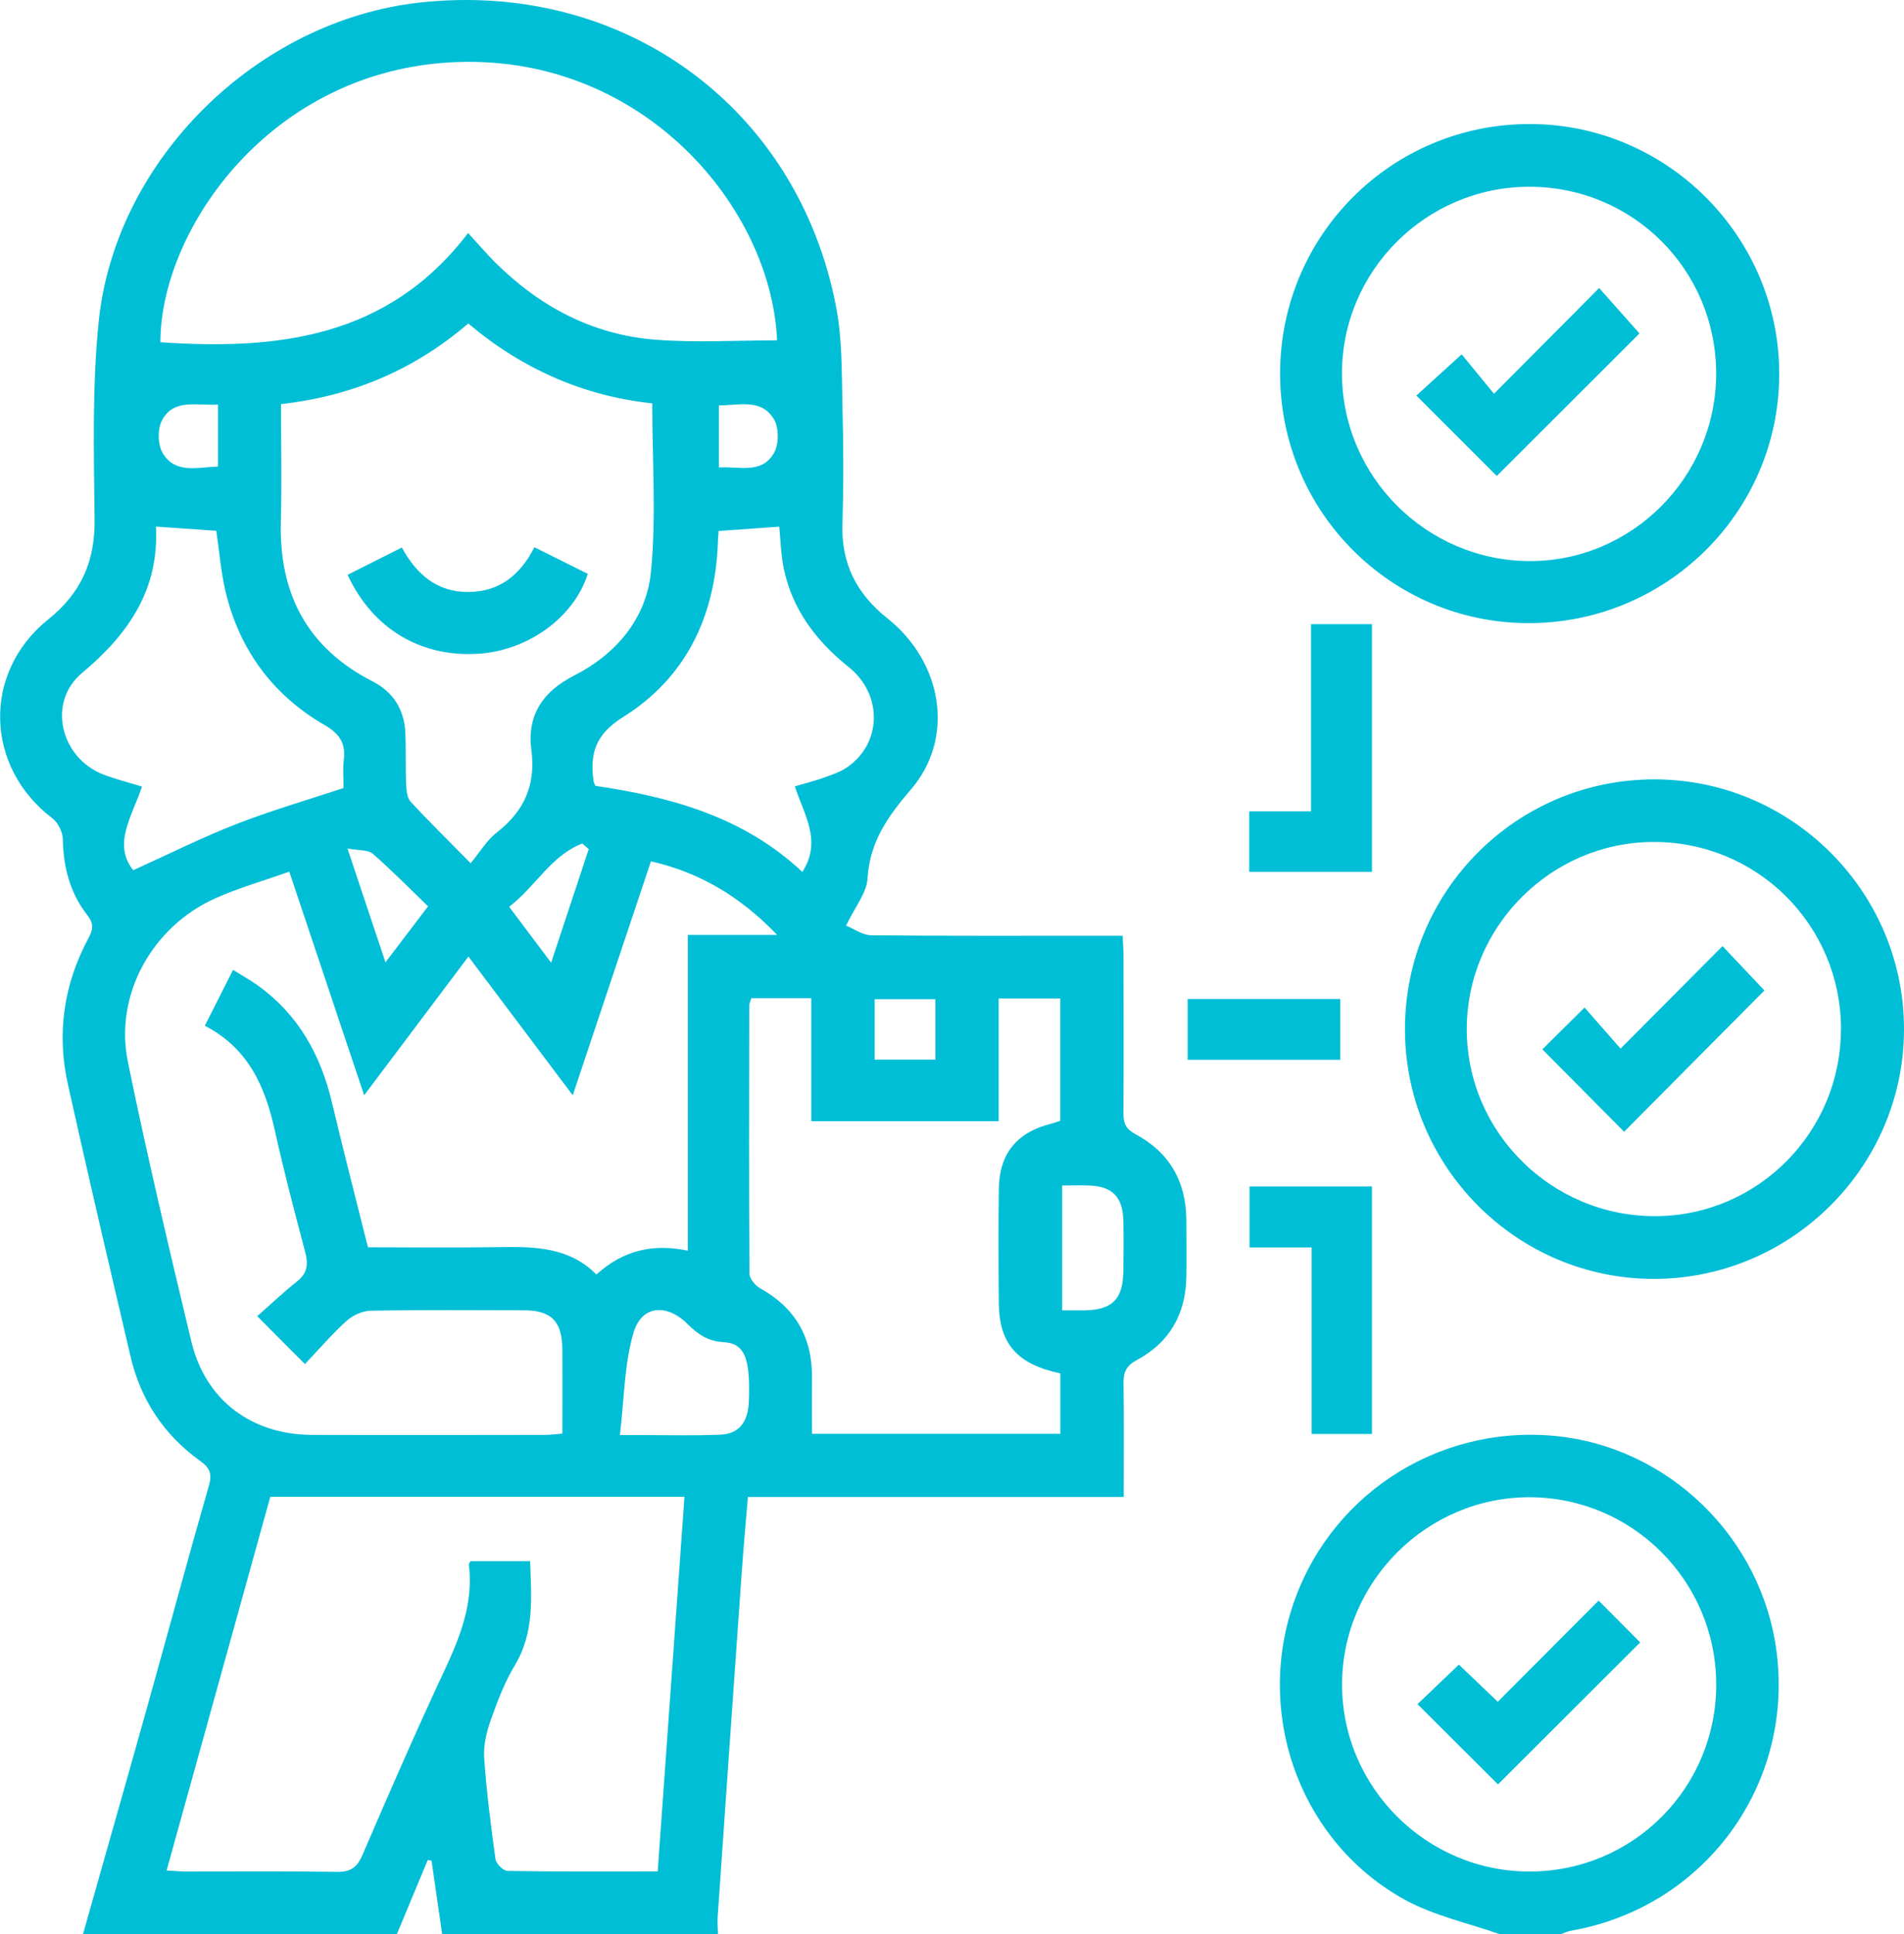 <?xml version="1.0" encoding="UTF-8"?><svg xmlns="http://www.w3.org/2000/svg" viewBox="0 0 220.34 223.81"><defs><style>.d{fill:#00bed6;}</style></defs><g id="a"/><g id="b"><g id="c"><g><path class="d" d="M9.6,223.81c2.47-8.75,4.97-17.49,7.42-26.24,2.39-8.55,4.7-17.12,7.15-25.65,.39-1.36,.15-2.05-.99-2.87-4.19-3-6.9-7.07-8.07-12.09-2.46-10.49-4.91-20.97-7.25-31.48-1.32-5.9-.49-11.6,2.38-16.93,.56-1.04,.62-1.7-.15-2.68-1.99-2.55-2.76-5.54-2.82-8.78-.02-.82-.55-1.91-1.21-2.41-7.79-5.89-8.15-16.85-.5-22.99,3.79-3.04,5.44-6.69,5.39-11.53-.08-7.64-.3-15.34,.47-22.92C13.32,18.45,29.77,2.38,48.54,.3c23.58-2.61,43.78,12.06,48.22,35.22,.71,3.68,.64,7.53,.73,11.31,.12,4.59,.14,9.19,0,13.77-.15,4.61,1.62,8.09,5.21,10.95,6.38,5.08,7.84,13.8,2.74,19.77-2.71,3.16-4.78,6.06-5.04,10.31-.1,1.68-1.44,3.28-2.49,5.47,.91,.37,1.91,1.11,2.91,1.12,8.82,.09,17.64,.05,26.46,.05h2.63c.04,.89,.11,1.66,.11,2.42,0,6.05,.03,12.1-.01,18.15,0,1.14,.27,1.79,1.37,2.38,3.94,2.1,5.89,5.49,5.91,9.96,0,2.19,.03,4.37,0,6.56-.07,4.29-1.94,7.6-5.72,9.62-1.26,.67-1.57,1.43-1.55,2.72,.06,4.28,.02,8.56,.02,13.13h-43.49c-.24,2.92-.5,5.72-.7,8.52-.95,13.37-1.88,26.75-2.8,40.12-.04,.64,.03,1.3,.04,1.95h-31.92l-1.23-8.51-.44-.07c-1.19,2.86-2.38,5.72-3.58,8.59H9.6ZM89.95,108.19c-4.31-4.49-8.97-7.23-14.62-8.53-3.02,9.02-5.98,17.87-9.05,27.07-4.15-5.51-8.05-10.7-12.07-16.05-4.1,5.46-7.99,10.62-12.07,16.05-2.94-8.79-5.77-17.24-8.66-25.87-2.96,1.05-5.84,1.87-8.54,3.07-7.32,3.27-11.73,11.16-10.14,18.94,2.21,10.83,4.77,21.59,7.34,32.34,1.63,6.8,6.95,10.8,14.02,10.82,8.96,.03,17.92,.01,26.88,0,.63,0,1.25-.09,2.04-.15,0-3.36,.02-6.55,0-9.75-.03-3.26-1.28-4.52-4.49-4.52-5.9-.01-11.8-.06-17.7,.05-.95,.02-2.08,.54-2.8,1.19-1.69,1.53-3.19,3.29-4.8,4.98-1.92-1.92-3.51-3.51-5.52-5.54,1.55-1.36,3.02-2.77,4.61-4.02,1.23-.97,1.3-2.04,.93-3.43-1.22-4.64-2.45-9.29-3.49-13.97-1.12-5.09-3.05-9.58-8.12-12.18,1.12-2.22,2.15-4.26,3.27-6.47,1.08,.68,2.03,1.2,2.9,1.83,4.66,3.36,7.25,8.02,8.55,13.53,1.32,5.57,2.75,11.1,4.16,16.74,5.23,0,10.25,.06,15.27-.02,4.06-.07,8.04,.01,11.17,3.17,3.08-2.78,6.49-3.61,10.58-2.76v-36.53h10.36Zm-13.84,108.36c1.04-14.52,2.06-28.79,3.1-43.36H31.28c-3.96,14.28-7.96,28.67-12,43.24,.94,.05,1.58,.12,2.23,.12,5.83,0,11.65-.05,17.48,.04,1.54,.02,2.31-.48,2.93-1.9,3.08-7.14,6.18-14.28,9.48-21.33,1.84-3.94,3.41-7.85,2.86-12.31-.01-.11,.11-.25,.19-.41h6.9c.14,4.21,.51,8.24-1.75,12.01-1.19,1.98-2.04,4.19-2.81,6.38-.49,1.38-.86,2.94-.76,4.38,.27,3.92,.77,7.82,1.31,11.71,.07,.53,.9,1.35,1.39,1.36,5.68,.1,11.35,.06,17.39,.06ZM54.16,26.95c1.29,1.4,2.14,2.41,3.06,3.33,5.17,5.17,11.35,8.47,18.67,9.03,4.66,.36,9.37,.07,14.04,.07-.68-15.38-15.44-32.96-37-32.2-21.61,.76-34.37,19.43-34.37,32.42,13.51,.92,26.34-.46,35.61-12.64Zm-21.64,19.77c0,4.74,.1,9.18-.02,13.62-.22,8.37,3.05,14.63,10.63,18.51,2.39,1.22,3.67,3.28,3.78,5.98,.08,1.96,0,3.93,.09,5.9,.03,.69,.1,1.56,.51,2.02,2.11,2.29,4.33,4.46,6.96,7.13,1.1-1.33,1.86-2.65,2.98-3.52,3.2-2.48,4.58-5.5,4.04-9.6-.52-3.97,1.3-6.74,4.95-8.59,4.88-2.49,8.35-6.6,8.89-11.99,.63-6.38,.15-12.88,.15-19.51-7.92-.84-15.07-3.98-21.29-9.24-6.29,5.39-13.44,8.39-21.65,9.33Zm54.43,68.79c-.12,.39-.24,.59-.24,.79-.02,10.35-.04,20.69,.02,31.04,0,.58,.64,1.39,1.2,1.7,4.1,2.27,6.08,5.7,6.04,10.35-.02,2.15,0,4.31,0,6.51h28.74v-6.99c-4.98-1.05-7.07-3.42-7.12-8.06-.04-4.44-.06-8.89,0-13.33,.06-4.04,2.1-6.5,6.01-7.49,.4-.1,.79-.25,1.1-.35v-14.15h-7.13v14.2h-21.68v-14.23h-6.94ZM25.04,61.42c-2.19-.15-4.48-.31-7-.49,.4,7.27-3.17,12.45-8.56,16.95-4.04,3.38-2.49,9.82,2.49,11.74,1.41,.54,2.89,.91,4.46,1.39-1.11,3.39-3.44,6.67-1.01,9.68,4.15-1.88,7.96-3.79,11.91-5.33,4.04-1.58,8.23-2.79,12.43-4.18,0-1.14-.11-2.17,.02-3.17,.25-1.94-.4-3.06-2.21-4.11-6.01-3.48-9.87-8.72-11.48-15.5-.53-2.24-.7-4.57-1.06-6.99Zm66.93,29.57c1.23-.36,2.29-.62,3.31-.99,.95-.34,1.95-.66,2.77-1.23,4.01-2.77,4.14-8.39,.17-11.58-3.76-3.02-6.53-6.64-7.52-11.42-.33-1.6-.36-3.26-.52-4.83l-7.02,.5c-.04,.62-.08,1.06-.09,1.49-.34,8.5-3.77,15.54-10.95,20.03-3.23,2.02-3.85,4.2-3.44,7.39,.02,.14,.1,.27,.22,.58,8.72,1.28,17.16,3.57,23.95,9.96,2.31-3.6,.2-6.6-.87-9.91Zm-20.23,75.06c1.51,0,2.23,0,2.94,0,2.9,0,5.81,.08,8.71-.05,2.13-.09,3.18-1.46,3.27-3.83,.18-5.02-.44-6.73-2.97-6.88-1.8-.11-2.93-.91-4.09-2.06-2.46-2.45-5.36-2.21-6.3,1.01-1.06,3.65-1.06,7.6-1.56,11.81Zm51.18-14.43c1,0,1.79,0,2.57,0,3.22-.05,4.46-1.28,4.51-4.51,.03-1.96,.05-3.93,0-5.89-.07-2.75-1.31-3.98-4.02-4.05-.99-.03-1.98,0-3.06,0v14.45Zm-21.7-29.01h7.03v-7h-7.03v7Zm-37.44-11.22l4.35-13.14-.74-.65c-3.62,1.38-5.45,5.03-8.47,7.32l4.86,6.47Zm-14.25-6.53c-2.19-2.11-4.22-4.19-6.4-6.08-.55-.47-1.6-.36-2.92-.6,1.58,4.75,2.93,8.77,4.4,13.17,1.72-2.26,3.19-4.2,4.93-6.49Zm33.66-57.96v7.19c2.36-.16,4.97,.82,6.39-1.7,.56-.99,.58-2.83,.02-3.81-1.41-2.49-4-1.69-6.41-1.67Zm-57.96-.09c-2.48,.16-5.11-.74-6.48,1.82-.54,1.01-.5,2.85,.09,3.82,1.47,2.42,4.03,1.6,6.39,1.54v-7.18Z"/><path class="d" d="M173.59,223.81c-3.68-1.3-7.61-2.13-10.98-3.98-11.82-6.47-17.23-20.7-13.15-33.61,4.1-12.98,16.65-21.3,30.29-20.09,13.26,1.18,24.16,11.74,25.85,25.04,1.97,15.49-8.42,29.55-23.81,32.23-.41,.07-.8,.27-1.2,.41h-7Zm3.46-7.26c12-.03,21.62-9.74,21.56-21.75-.07-11.9-9.7-21.52-21.57-21.56-11.9-.03-21.73,9.77-21.73,21.68,0,11.91,9.8,21.66,21.75,21.63Z"/><path class="d" d="M148.14,43.22c0-16,12.92-28.89,28.92-28.87,15.91,.02,28.9,13.09,28.84,29.01-.06,15.93-13.08,28.79-29.09,28.74-15.87-.05-28.68-12.95-28.67-28.87Zm28.82-21.61c-11.96,.01-21.72,9.79-21.66,21.7,.06,11.83,9.74,21.51,21.59,21.61,11.89,.1,21.69-9.67,21.71-21.65,.02-12.02-9.62-21.67-21.64-21.66Z"/><path class="d" d="M191.46,90.18c15.92,0,28.92,13.05,28.88,28.97-.04,15.81-12.98,28.75-28.82,28.83-15.91,.07-28.92-12.91-28.93-28.88-.01-15.99,12.9-28.93,28.87-28.92Zm21.59,28.83c-.04-12.01-9.73-21.63-21.74-21.59-11.82,.04-21.53,9.77-21.57,21.6-.04,11.98,9.85,21.78,21.91,21.7,11.85-.08,21.43-9.8,21.39-21.71Z"/><path class="d" d="M144.57,100.87v-6.99h7.15v-21.66h7.05v28.66h-14.2Z"/><path class="d" d="M158.76,165.92h-6.97v-21.58h-7.19v-7.06h14.17v28.64Z"/><path class="d" d="M155.1,122.63h-17.66v-7.04h17.66v7.04Z"/><path class="d" d="M40.23,66.51c2.12-1.07,4.12-2.08,6.27-3.16,1.68,3.08,4.06,5.17,7.69,5.15,3.54-.02,5.99-1.9,7.65-5.18l6.18,3.08c-1.59,5.02-6.88,8.86-12.61,9.24-6.7,.44-12.27-2.85-15.19-9.14Z"/><path class="d" d="M185,185.2c1.84,1.85,3.41,3.43,4.81,4.84-5.47,5.46-11.05,11.03-16.46,16.43-2.86-2.85-6.06-6.05-9.31-9.29,1.38-1.32,3-2.86,4.79-4.57,1.41,1.34,2.95,2.82,4.5,4.3l11.66-11.7Z"/><path class="d" d="M173.22,55.08c-2.97-2.97-6.1-6.1-9.31-9.31l5.24-4.77,3.74,4.56c4.3-4.32,8.18-8.22,12.17-12.23l4.67,5.25c-5.34,5.34-10.92,10.91-16.52,16.5Z"/><path class="d" d="M204.18,114.61c-5.29,5.32-10.82,10.9-16.23,16.34-3.11-3.13-6.27-6.32-9.46-9.53,1.4-1.39,3.04-3.02,4.88-4.84l4.17,4.75c4.16-4.18,8.01-8.04,11.8-11.86,1.73,1.84,3.3,3.5,4.85,5.14Z"/></g></g></g></svg>